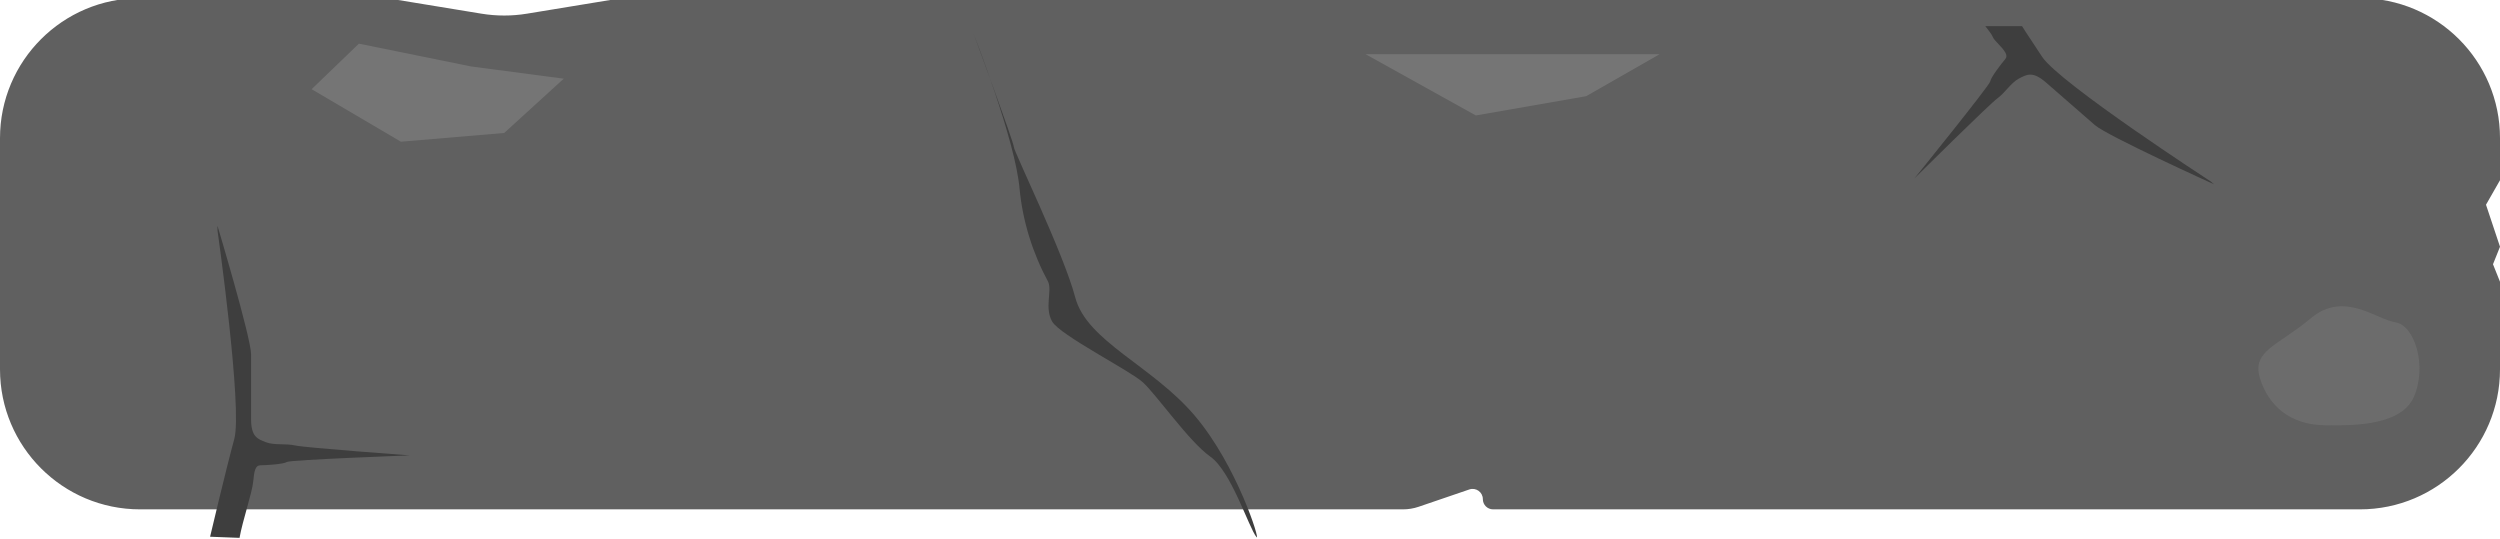 <svg width="714" height="154" viewBox="0 0 714 154" fill="none" xmlns="http://www.w3.org/2000/svg">
    <g filter="url(#filter0_i_144_286)">
        <path d="M0 47.472C0 25.38 17.909 7.472 40 7.472H107.238C109.409 7.472 111.576 7.648 113.719 8L137.52 11.908C141.811 12.612 146.189 12.612 150.48 11.908L174.281 8C176.424 7.648 178.591 7.472 180.762 7.472H674C696.091 7.472 714 25.38 714 47.472V59.472L710 66.472L714 78.472L712 83.472L714 88.472V110.472V113.472C714 135.563 696.091 153.472 674 153.472H426.419C424.807 153.472 423.5 152.165 423.5 150.553C423.5 148.551 421.532 147.144 419.638 147.79L405.176 152.729C403.735 153.221 402.223 153.472 400.701 153.472H40C17.909 153.472 0 135.563 0 113.472V47.472Z"
              fill="#606060"/>
    </g>
    <path d="M62.11 65.733C62.11 65.733 69.31 116.593 66.91 125.38C64.51 134.167 60 153.291 60 153.291L68.41 153.612C69.31 148.588 72.01 140.742 72.31 137.599C72.61 134.457 72.91 132.885 74.41 132.885C75.91 132.885 81.02 132.575 81.92 131.945C82.82 131.314 117.06 130.063 117.06 130.063C117.06 130.063 87.06 127.861 84.33 127.231C81.6 126.6 78.33 127.231 75.92 126.29C73.51 125.349 71.71 124.729 71.71 119.695V101.201C71.71 96.497 62.11 64.472 62.11 64.472"
          fill="#3E3E3E"/>
    <path d="M631.352 51.802C631.352 51.802 588.28 23.812 583.233 16.229C578.186 8.647 577.5 7.472 577.5 7.472L567 7.47C570.196 11.45 568.302 9.981 570.474 12.272C572.646 14.563 573.633 15.821 572.647 16.952C571.662 18.083 568.538 22.139 568.422 23.231C568.306 24.324 546.752 50.958 546.752 50.958C546.752 50.958 568.123 29.789 570.392 28.145C572.661 26.502 574.335 23.622 576.627 22.424C578.92 21.225 580.57 20.276 584.365 23.583L598.307 35.735C601.853 38.825 632.303 52.63 632.303 52.63"
          fill="#3E3E3E"/>
    <path d="M358.86 153.404C360.071 154.845 353.358 133.037 341.236 118.735C329.113 104.434 310.388 97.497 307.087 84.938C303.786 72.379 289.554 43.269 289.554 41.97C289.554 40.672 278 9.472 278 9.472C278 9.472 290.104 40.244 291.205 54.102C292.118 63.264 294.887 72.216 299.384 80.551C300.485 83.148 298.284 87.915 300.485 91.811C302.685 95.707 322.492 105.685 326.362 109.153C330.232 112.622 339.585 126.131 345.637 130.392C351.689 134.652 356.659 150.743 358.86 153.404Z"
          fill="#3E3E3E"/>
    <path d="M102.5 12.472L134.5 18.972L161 22.472L144 37.972L114.5 40.472L89 25.472L102.5 12.472Z"
          fill="#757575"/>
    <path d="M406.5 15.472H448H474L453 27.472L421.5 32.972L390 15.472H406.5Z" fill="#757575"/>
    <path opacity="0.6"
          d="M664.088 121.455C669.638 121.455 685.443 122.213 689.357 113.44C693.27 104.667 689.662 92.897 684.125 92.055C678.589 91.213 669.458 82.962 660.008 90.876C650.558 98.79 643.051 100.154 645.452 108.001C647.852 115.848 654.027 121.371 664.088 121.455Z"
          fill="#757575"/>
    <defs>
        <filter id="filter0_i_144_286" x="0" y="7.472" width="714" height="146" filterUnits="userSpaceOnUse"
                color-interpolation-filters="sRGB">
            <feFlood flood-opacity="0" result="BackgroundImageFix"/>
            <feBlend mode="normal" in="SourceGraphic" in2="BackgroundImageFix" result="shape"/>
            <feColorMatrix in="SourceAlpha" type="matrix" values="0 0 0 0 0 0 0 0 0 0 0 0 0 0 0 0 0 0 127 0"
                           result="hardAlpha"/>
            <feOffset dy="-8"/>
            <feComposite in2="hardAlpha" operator="arithmetic" k2="-1" k3="1"/>
            <feColorMatrix type="matrix" values="0 0 0 0 0 0 0 0 0 0 0 0 0 0 0 0 0 0 0.25 0"/>
            <feBlend mode="normal" in2="shape" result="effect1_innerShadow_144_286"/>
        </filter>
    </defs>
</svg>
